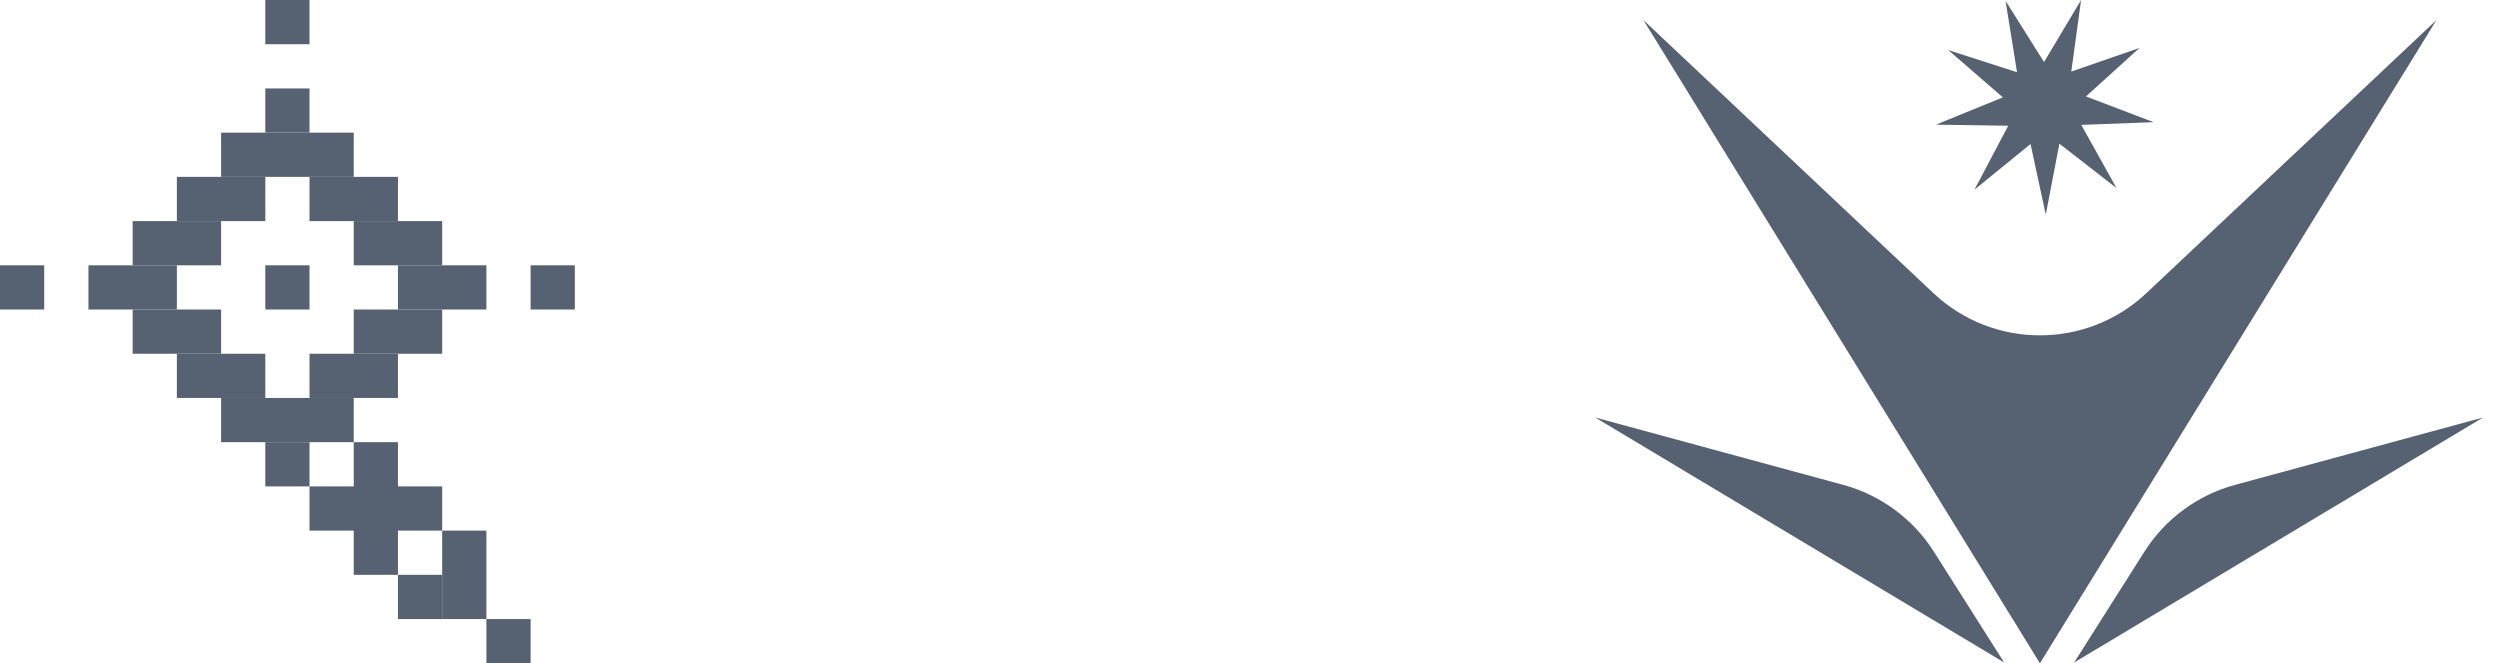 <?xml version="1.0" encoding="utf-8"?>
<svg xmlns="http://www.w3.org/2000/svg" fill="none" height="100%" overflow="visible" preserveAspectRatio="none" style="display: block;" viewBox="0 0 98 26" width="100%">
<g id="Frame 7">
<g id="Vector">
<path d="M10.4 1.733H12.133V0H10.4V1.733Z" fill="#566271"/>
<path d="M10.4 3.467H12.133V5.2H10.4V3.467Z" fill="#566271"/>
<path d="M8.667 5.2H13.867V6.933H8.667V5.2Z" fill="#566271"/>
<path d="M12.133 6.933H15.6V8.667H12.133V6.933Z" fill="#566271"/>
<path d="M10.4 6.933H6.933V8.667H10.4V6.933Z" fill="#566271"/>
<path d="M13.867 8.667H17.333V10.4H13.867V8.667Z" fill="#566271"/>
<path d="M8.667 8.667H5.2V10.4H8.667V8.667Z" fill="#566271"/>
<path d="M3.467 10.4H6.933V12.133H3.467V10.4Z" fill="#566271"/>
<path d="M15.6 10.4H19.067V12.133H15.6V10.4Z" fill="#566271"/>
<path d="M13.867 13.867H17.333V12.133H13.867V13.867Z" fill="#566271"/>
<path d="M8.667 13.867H5.2V12.133H8.667V13.867Z" fill="#566271"/>
<path d="M12.133 15.6H15.6V13.867H12.133V15.6Z" fill="#566271"/>
<path d="M10.4 15.6H6.933V13.867H10.4V15.6Z" fill="#566271"/>
<path d="M8.667 17.333H13.867V15.6H8.667V17.333Z" fill="#566271"/>
<path d="M10.4 19.067H12.133V17.333H10.4V19.067Z" fill="#566271"/>
<path d="M13.867 22.533H15.6V17.333H13.867L13.867 22.533Z" fill="#566271"/>
<path d="M12.133 20.8H17.333V19.067L12.133 19.067L12.133 20.8Z" fill="#566271"/>
<path d="M15.6 24.267H17.333V22.533L15.6 22.533L15.6 24.267Z" fill="#566271"/>
<path d="M17.333 24.267H19.067V20.8L17.333 20.8L17.333 24.267Z" fill="#566271"/>
<path d="M19.067 26H20.8V24.267L19.067 24.267L19.067 26Z" fill="#566271"/>
<path d="M20.8 12.133H22.533V10.4H20.8V12.133Z" fill="#566271"/>
<path d="M0 12.133H1.733V10.4H0V12.133Z" fill="#566271"/>
<path d="M10.4 12.133H12.133V10.4H10.4V12.133Z" fill="#566271"/>
</g>
<g id="Vector_2">
<path d="M64.423 0.788L75.787 11.488C78.134 13.698 81.795 13.698 84.142 11.488L95.507 0.788L79.965 26L64.423 0.788Z" fill="#566271"/>
<path d="M72.258 19.008L62.533 16.366L78.563 25.97L75.807 21.625C74.992 20.341 73.726 19.407 72.258 19.008Z" fill="#566271"/>
<path d="M97.335 16.366L87.61 19.008C86.142 19.407 84.876 20.341 84.061 21.625L81.306 25.97L97.335 16.366Z" fill="#566271"/>
<path d="M80.194 8.415L80.728 5.633L82.966 7.371L81.587 4.896L84.417 4.789L81.77 3.78L83.87 1.878L81.194 2.806L81.579 0L80.126 2.432L78.618 0.034L79.067 2.831L76.371 1.963L78.513 3.817L75.889 4.886L78.722 4.929L77.399 7.434L79.597 5.646L80.194 8.415Z" fill="#566271"/>
</g>
</g>
</svg>